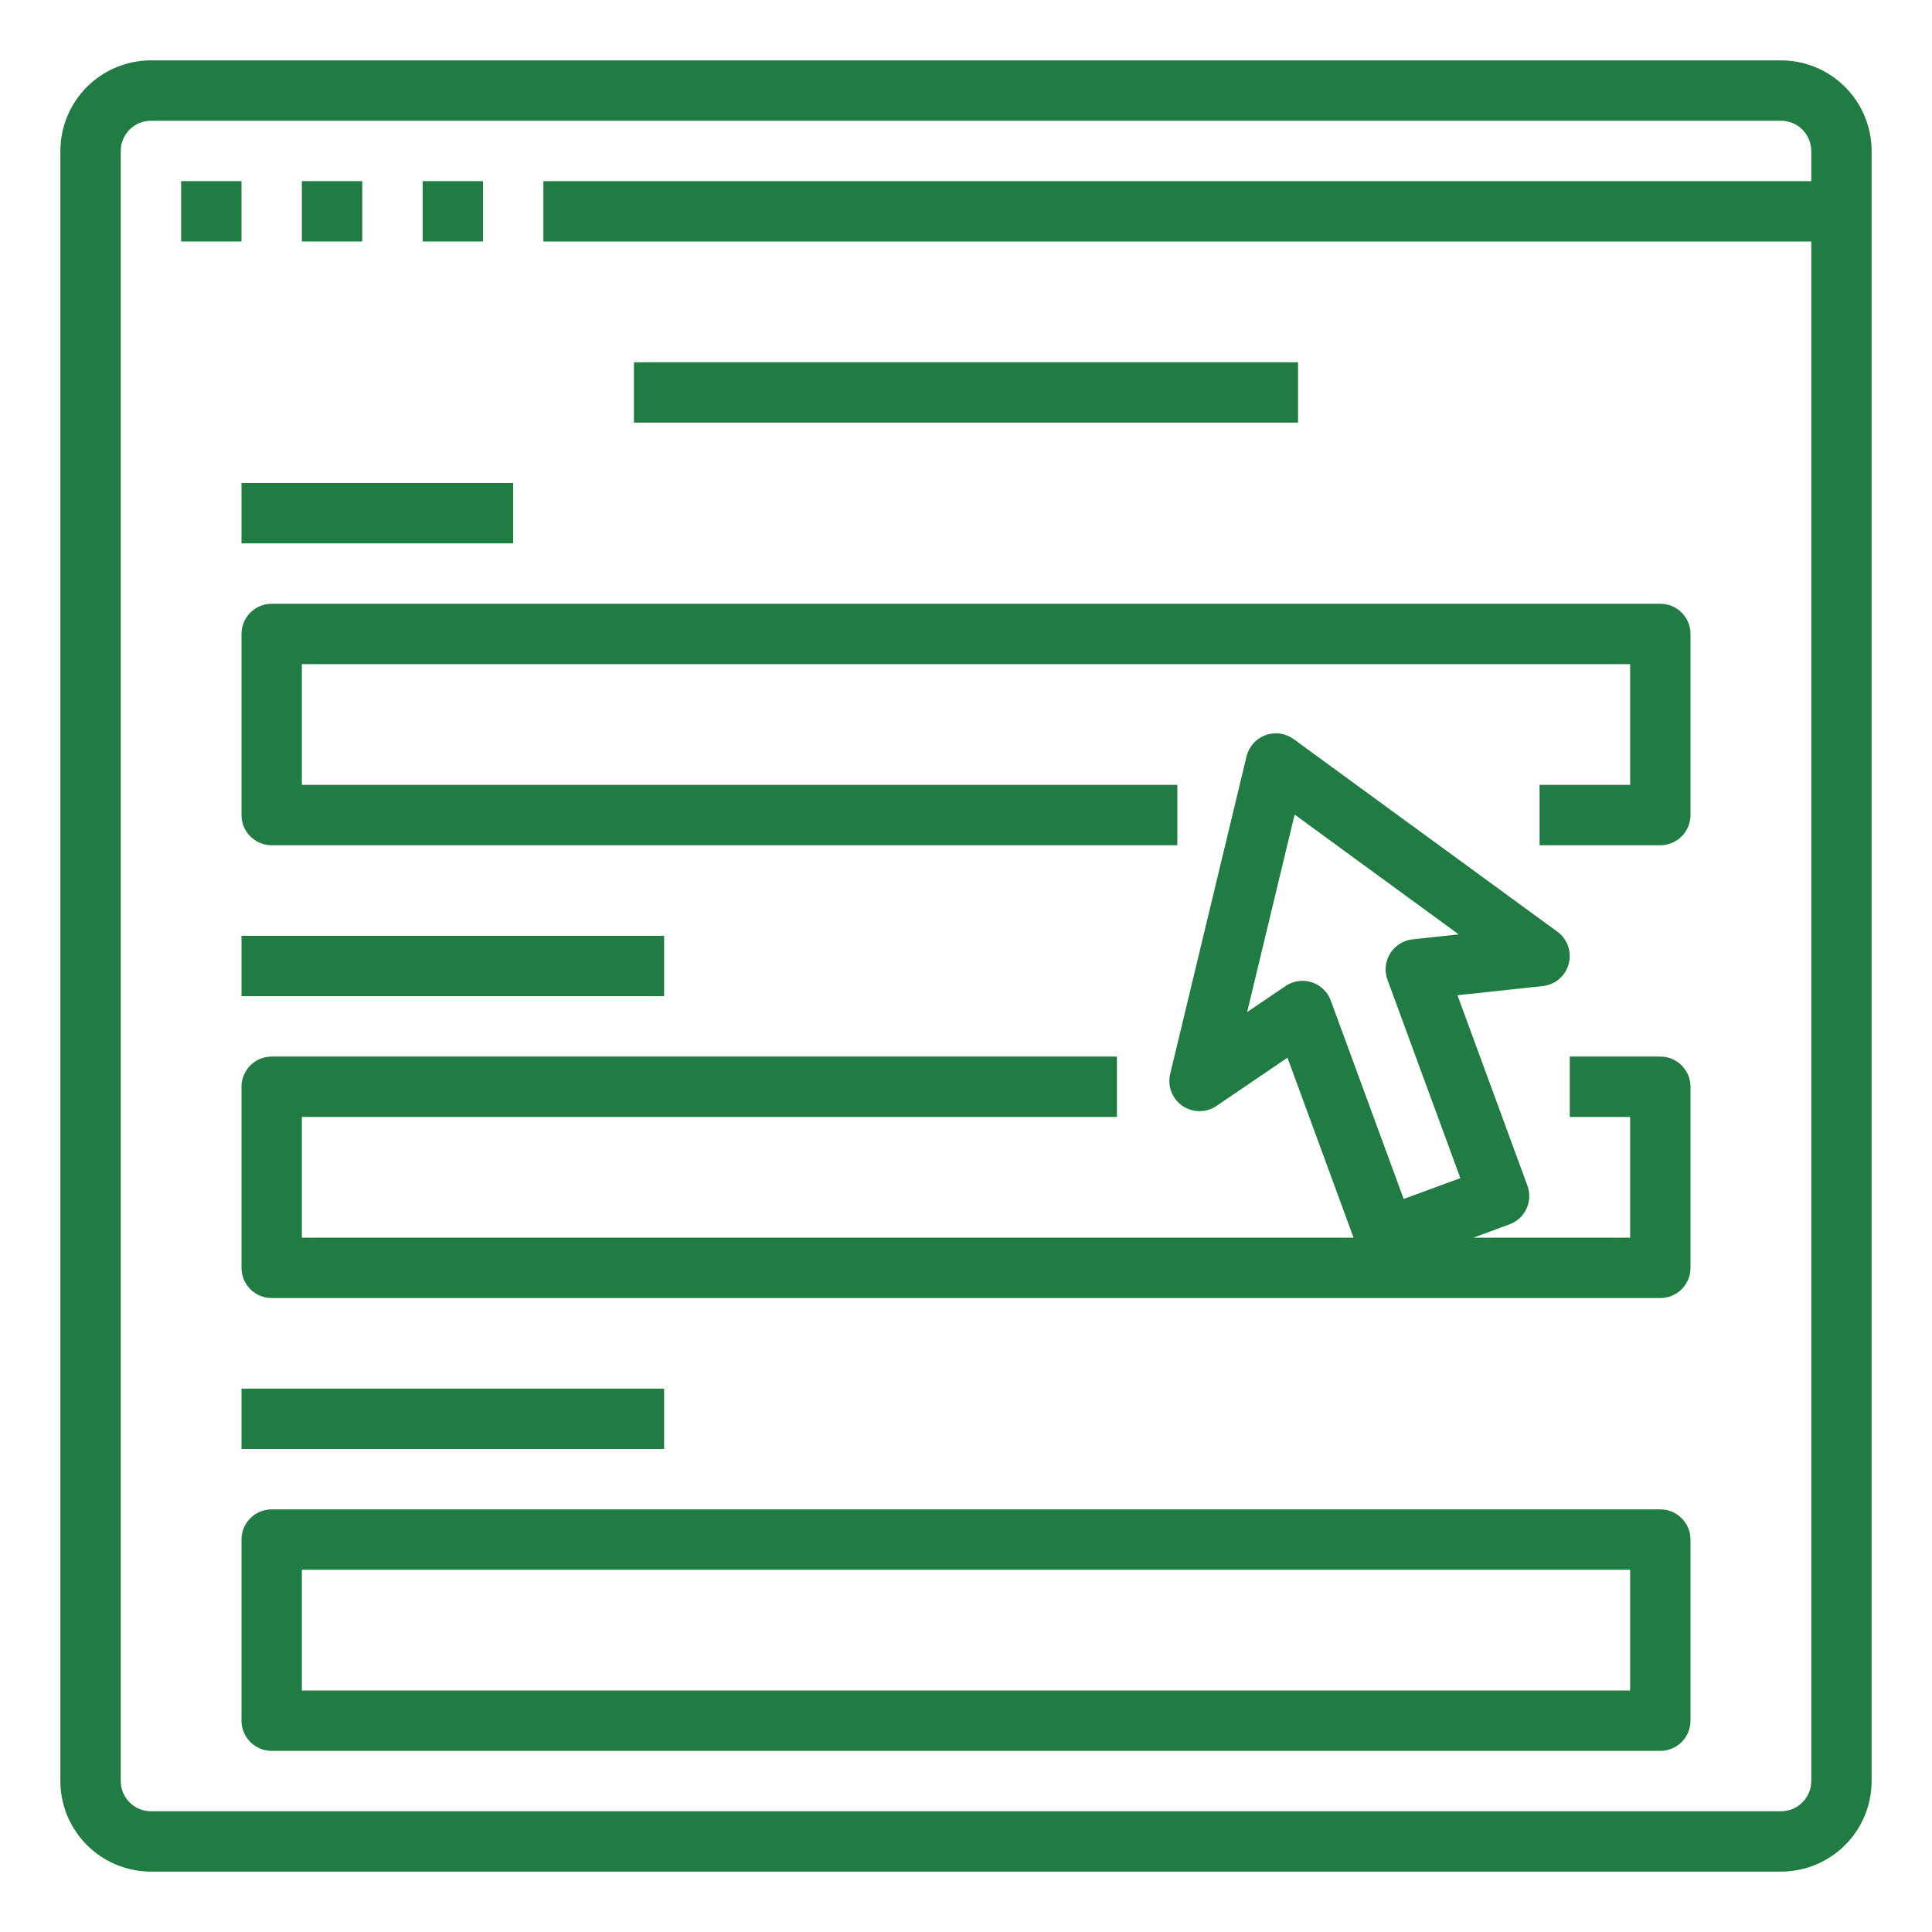 <svg width="512" height="512" viewBox="0 0 512 512" fill="none" xmlns="http://www.w3.org/2000/svg">
<path d="M48 48H64V64H48V48Z" fill="#217C43"/>
<path d="M80 48H96V64H80V48Z" fill="#217C43"/>
<path d="M112 48H128V64H112V48Z" fill="#217C43"/>
<path d="M472 16H40C33.637 16.007 27.537 18.538 23.038 23.038C18.538 27.537 16.007 33.637 16 40V472C16.007 478.363 18.538 484.463 23.038 488.963C27.537 493.462 33.637 495.993 40 496H472C478.363 495.993 484.463 493.462 488.963 488.963C493.462 484.463 495.993 478.363 496 472V40C495.993 33.637 493.462 27.537 488.963 23.038C484.463 18.538 478.363 16.007 472 16ZM480 48H144V64H480V472C479.998 474.121 479.154 476.154 477.654 477.654C476.154 479.154 474.121 479.998 472 480H40C37.879 479.998 35.846 479.154 34.346 477.654C32.846 476.154 32.002 474.121 32 472V40C32.002 37.879 32.846 35.846 34.346 34.346C35.846 32.846 37.879 32.002 40 32H472C474.121 32.002 476.154 32.846 477.654 34.346C479.154 35.846 479.998 37.879 480 40V48Z" fill="#217C43"/>
<path d="M168 96H344V112H168V96Z" fill="#217C43"/>
<path d="M64 168V216C64 218.122 64.843 220.157 66.343 221.657C67.844 223.157 69.878 224 72 224H312V208H80V176H432V208H408V224H440C442.122 224 444.157 223.157 445.657 221.657C447.157 220.157 448 218.122 448 216V168C448 165.878 447.157 163.843 445.657 162.343C444.157 160.843 442.122 160 440 160H72C69.878 160 67.844 160.843 66.343 162.343C64.843 163.843 64 165.878 64 168Z" fill="#217C43"/>
<path d="M64 128H136V144H64V128Z" fill="#217C43"/>
<path d="M64 248H176V264H64V248Z" fill="#217C43"/>
<path d="M440 280H416V296H432V328H390.436L400.031 324.475C401.017 324.113 401.923 323.56 402.695 322.848C403.468 322.136 404.092 321.278 404.533 320.325C404.975 319.371 405.224 318.34 405.266 317.291C405.309 316.241 405.145 315.193 404.782 314.207L386.246 263.75L408.855 261.32C410.46 261.148 411.976 260.494 413.202 259.444C414.429 258.394 415.309 256.997 415.727 255.437C416.145 253.878 416.082 252.228 415.545 250.705C415.007 249.182 414.022 247.858 412.718 246.906L342.835 195.872C341.771 195.096 340.533 194.594 339.228 194.411C337.924 194.228 336.595 194.369 335.359 194.824C334.122 195.278 333.017 196.03 332.142 197.014C331.266 197.998 330.647 199.182 330.339 200.463L310.109 284.599C309.732 286.168 309.838 287.816 310.415 289.324C310.991 290.832 312.01 292.131 313.339 293.049C314.667 293.967 316.241 294.462 317.856 294.468C319.471 294.475 321.049 293.993 322.385 293.085L341.19 280.302L358.712 328H80V296H296V280H72C69.878 280 67.844 280.843 66.343 282.343C64.843 283.843 64 285.878 64 288V336C64 338.122 64.843 340.156 66.343 341.657C67.844 343.157 69.878 344 72 344H440C442.122 344 444.157 343.157 445.657 341.657C447.157 340.156 448 338.122 448 336V288C448 285.878 447.157 283.843 445.657 282.343C444.157 280.843 442.122 280 440 280ZM347.614 260.309C346.457 259.937 345.23 259.834 344.027 260.007C342.823 260.18 341.675 260.626 340.67 261.309L330.504 268.22L343.09 215.871L386.571 247.623L374.35 248.937C373.141 249.067 371.977 249.47 370.948 250.117C369.919 250.764 369.05 251.637 368.408 252.669C367.767 253.702 367.369 254.867 367.245 256.077C367.122 257.286 367.275 258.508 367.694 259.649L387.005 312.215L371.986 317.732L352.677 265.167C352.257 264.026 351.583 262.995 350.706 262.153C349.829 261.312 348.772 260.681 347.614 260.309Z" fill="#217C43"/>
<path d="M64 368H176V384H64V368Z" fill="#217C43"/>
<path d="M440 400H72C69.878 400 67.844 400.843 66.343 402.343C64.843 403.843 64 405.878 64 408V456C64 458.122 64.843 460.157 66.343 461.657C67.844 463.157 69.878 464 72 464H440C442.122 464 444.157 463.157 445.657 461.657C447.157 460.157 448 458.122 448 456V408C448 405.878 447.157 403.843 445.657 402.343C444.157 400.843 442.122 400 440 400ZM432 448H80V416H432V448Z" fill="#217C43"/>
</svg>
